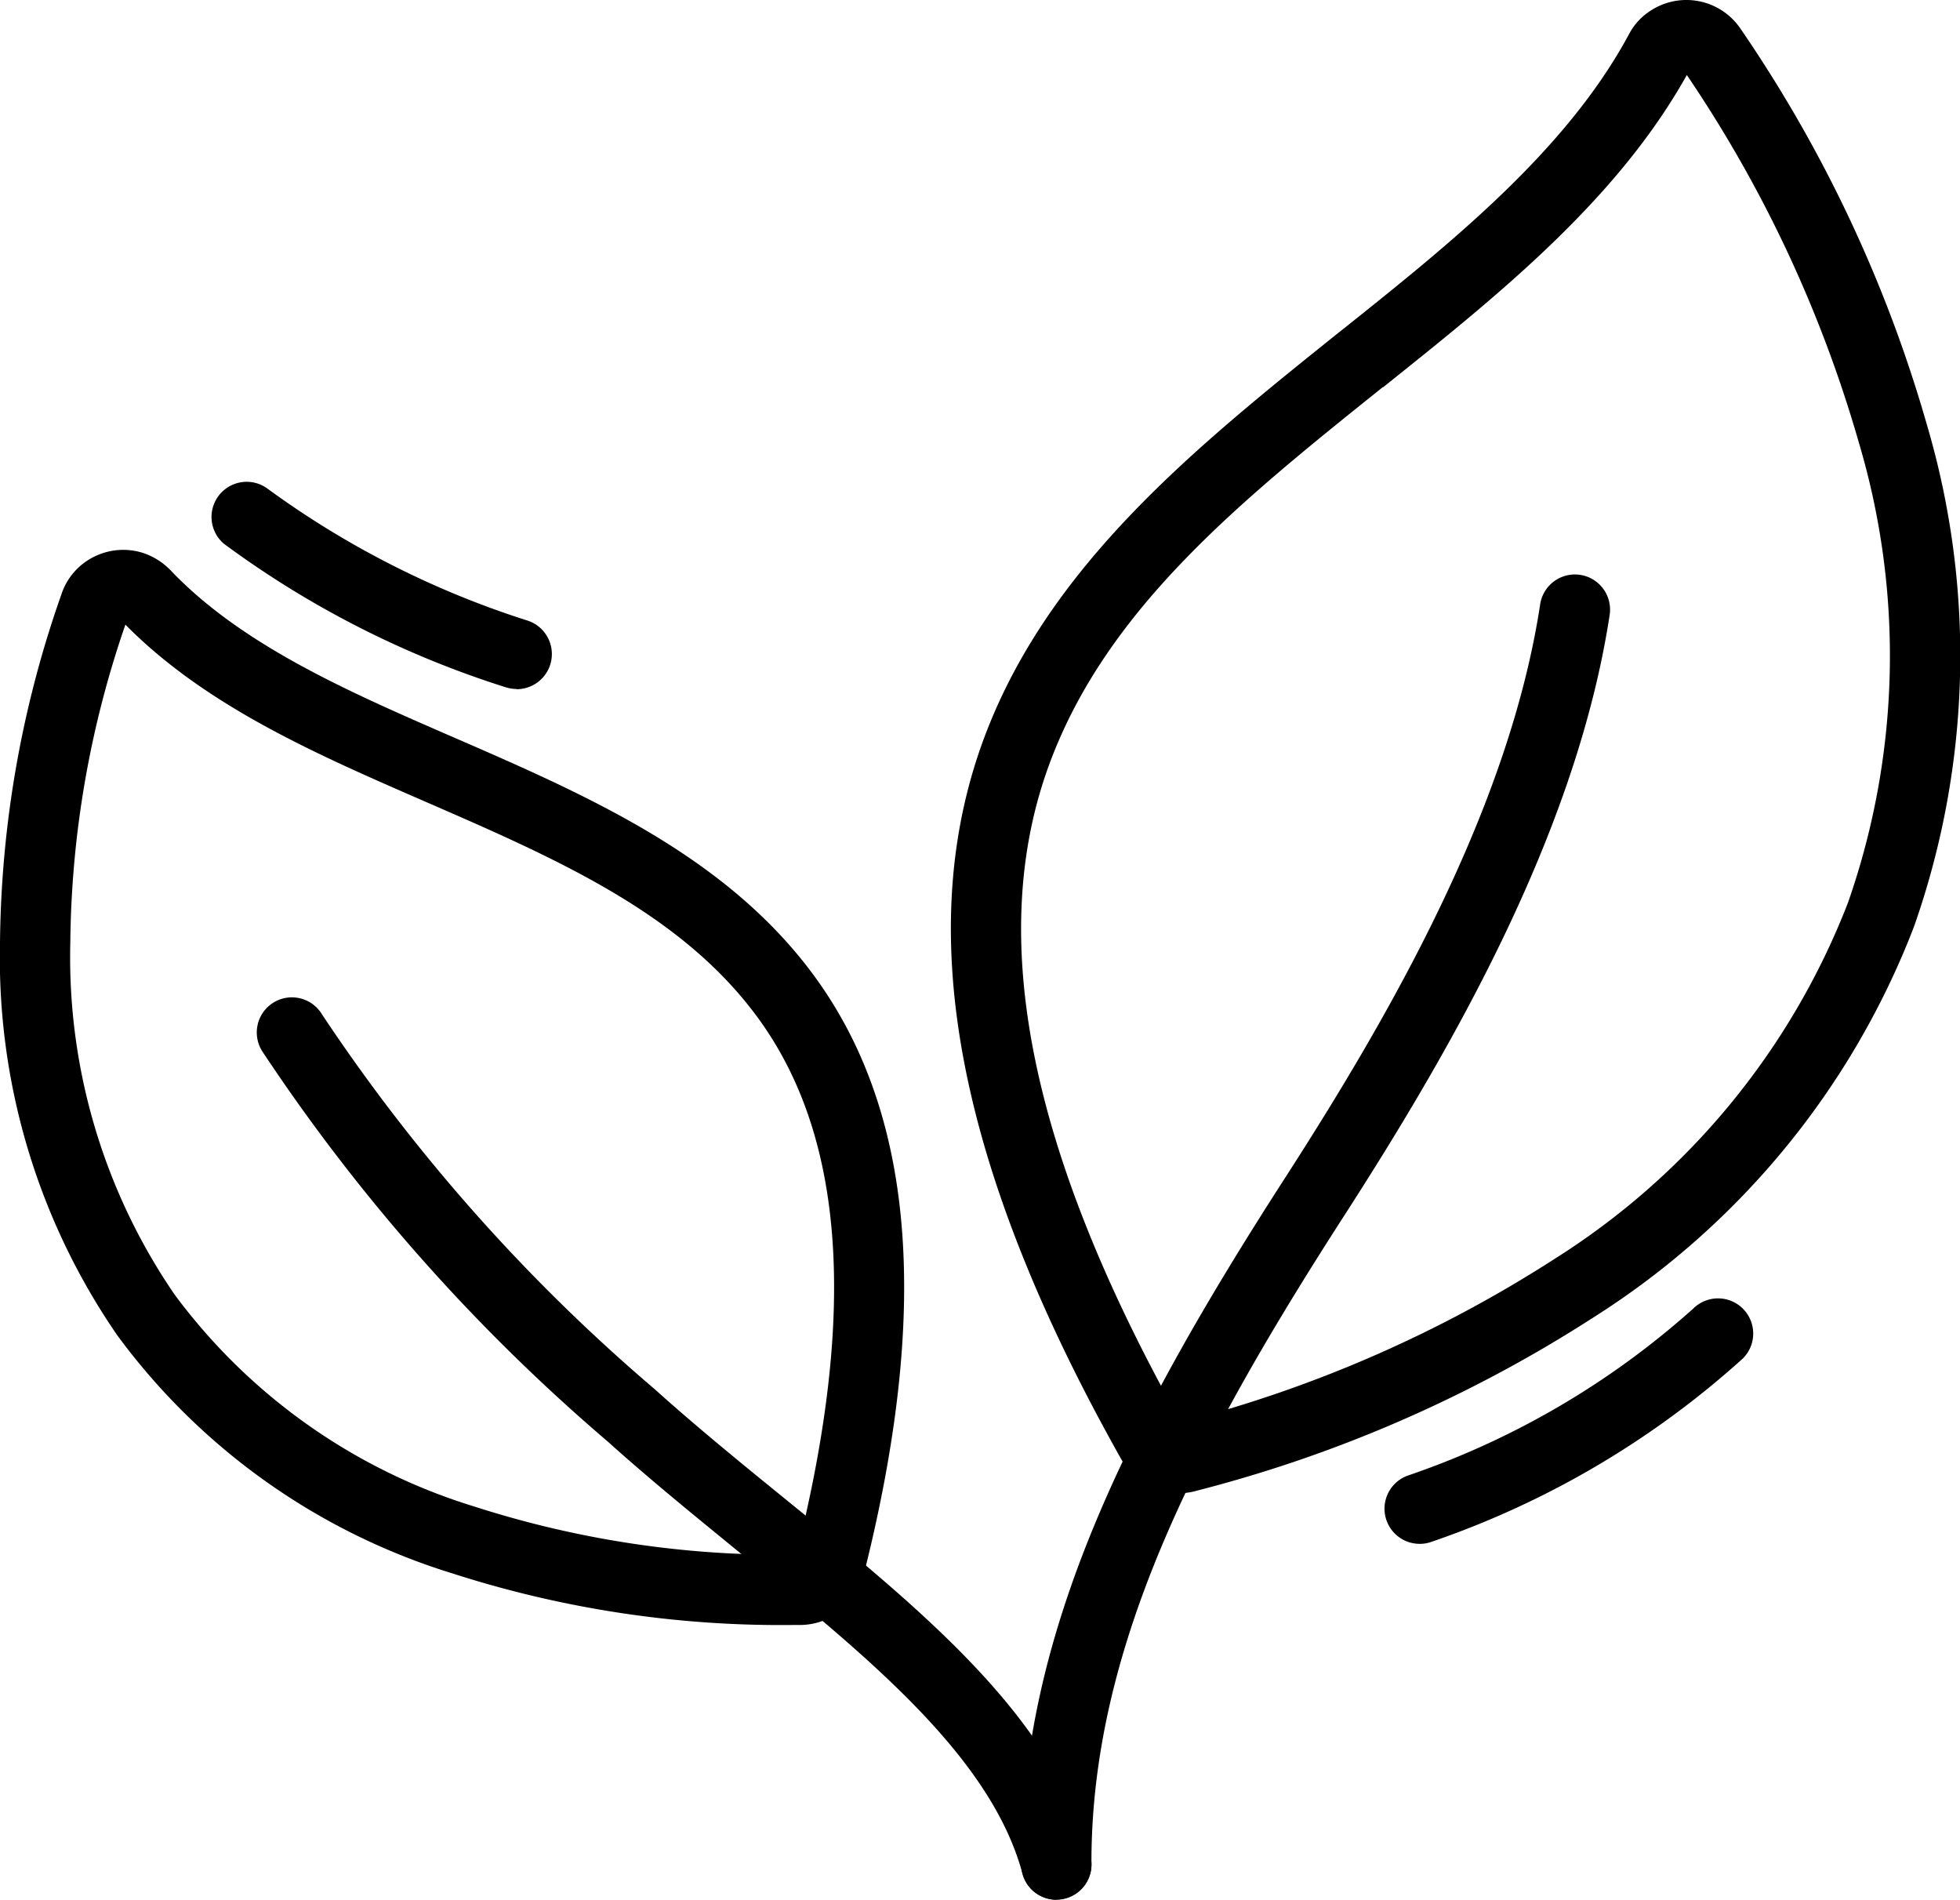 <?xml version="1.0" encoding="UTF-8"?> <svg xmlns="http://www.w3.org/2000/svg" id="tepeo_Icons_-_RGB_black_Leaf_copy_8" data-name="tepeo Icons - RGB black_Leaf copy 8" width="49.172" height="47.655" viewBox="0 0 49.172 47.655"><path id="Path_1213" data-name="Path 1213" d="M155.582,140.491a.883.883,0,0,1-.882-.88c-.018-5.752,2.635-11.048,6.621-17.229,2.569-3.989,5.618-9.229,6.4-14.4a.882.882,0,0,1,1.744.262c-.833,5.5-4,10.954-6.663,15.09-3.817,5.918-6.357,10.947-6.341,16.267a.883.883,0,0,1-.88.884h0Z" transform="translate(-129.079 -92.841)"></path><path id="Path_1214" data-name="Path 1214" d="M152.411,79.405a1.651,1.651,0,0,1-1.424-.818c-4.145-7.353-5.272-13.282-3.457-18.137,1.618-4.328,5.314-7.289,8.885-10.153l.015-.011c2.8-2.231,5.686-4.538,7.267-7.463a1.552,1.552,0,0,1,.551-.606,1.64,1.64,0,0,1,2.26.461,34.145,34.145,0,0,1,4.668,9.917,20.465,20.465,0,0,1-.322,12.6,20.154,20.154,0,0,1-8.032,9.794,33.881,33.881,0,0,1-9.953,4.35,1.625,1.625,0,0,1-.459.066Zm-.018-1.766h0Zm5.137-25.98-.013.011c-3.543,2.84-6.888,5.523-8.337,9.4-1.616,4.319-.54,9.734,3.285,16.554a32.1,32.1,0,0,0,9.377-4.1,18.421,18.421,0,0,0,7.358-8.936,18.742,18.742,0,0,0,.273-11.531,32.255,32.255,0,0,0-4.317-9.225c-1.766,3.155-4.743,5.532-7.624,7.834Zm7.51-8.008Z" transform="translate(-122.837 -41.95)"></path><path id="Path_1215" data-name="Path 1215" d="M87.8,178.088a.882.882,0,0,1-.851-.653c-.785-2.921-3.843-5.411-7.082-8.043-1.1-.9-2.247-1.828-3.32-2.794a46.936,46.936,0,0,1-8.669-9.789.881.881,0,1,1,1.5-.924,45.2,45.2,0,0,0,8.348,9.4c1.041.937,2.165,1.852,3.252,2.736,3.466,2.82,6.74,5.481,7.673,8.956a.882.882,0,0,1-.624,1.08.923.923,0,0,1-.229.031Z" transform="translate(-61.297 -130.437)"></path><path id="Path_1216" data-name="Path 1216" d="M58.576,131.476h-.146a26.856,26.856,0,0,1-8.57-1.29,16.434,16.434,0,0,1-8.422-5.98,16.677,16.677,0,0,1-2.939-9.836,26.988,26.988,0,0,1,1.541-8.747,1.613,1.613,0,0,1,.811-.937,1.638,1.638,0,0,1,1.257-.093,1.727,1.727,0,0,1,.65.408l.02.02c1.786,1.879,4.469,3.047,7.062,4.174,3.413,1.482,6.936,3.014,9.141,6.077,2.472,3.435,2.857,8.332,1.18,14.969a1.648,1.648,0,0,1-1.587,1.235ZM41.645,106.385a25.072,25.072,0,0,0-1.382,7.979,14.958,14.958,0,0,0,2.611,8.817,14.721,14.721,0,0,0,7.547,5.331,25.089,25.089,0,0,0,8.01,1.2h.046c1.517-6.048,1.215-10.438-.924-13.41-1.92-2.668-5.073-4.037-8.409-5.488-2.694-1.173-5.477-2.381-7.5-4.43Zm.068-.2Z" transform="translate(-38.499 -90.717)"></path><path id="Path_1217" data-name="Path 1217" d="M70.161,101.908a.937.937,0,0,1-.278-.044,24.081,24.081,0,0,1-7.069-3.6.882.882,0,0,1,1.109-1.371,22.705,22.705,0,0,0,6.513,3.3.882.882,0,0,1-.278,1.72Z" transform="translate(-57.198 -84.626)"></path><path id="Path_1218" data-name="Path 1218" d="M196.912,195.812a.882.882,0,0,1-.3-1.711,20.783,20.783,0,0,0,7.166-4.191.882.882,0,0,1,1.241,1.255,22.53,22.53,0,0,1-7.805,4.595.9.9,0,0,1-.3.053Z" transform="translate(-161.297 -157.088)"></path></svg> 